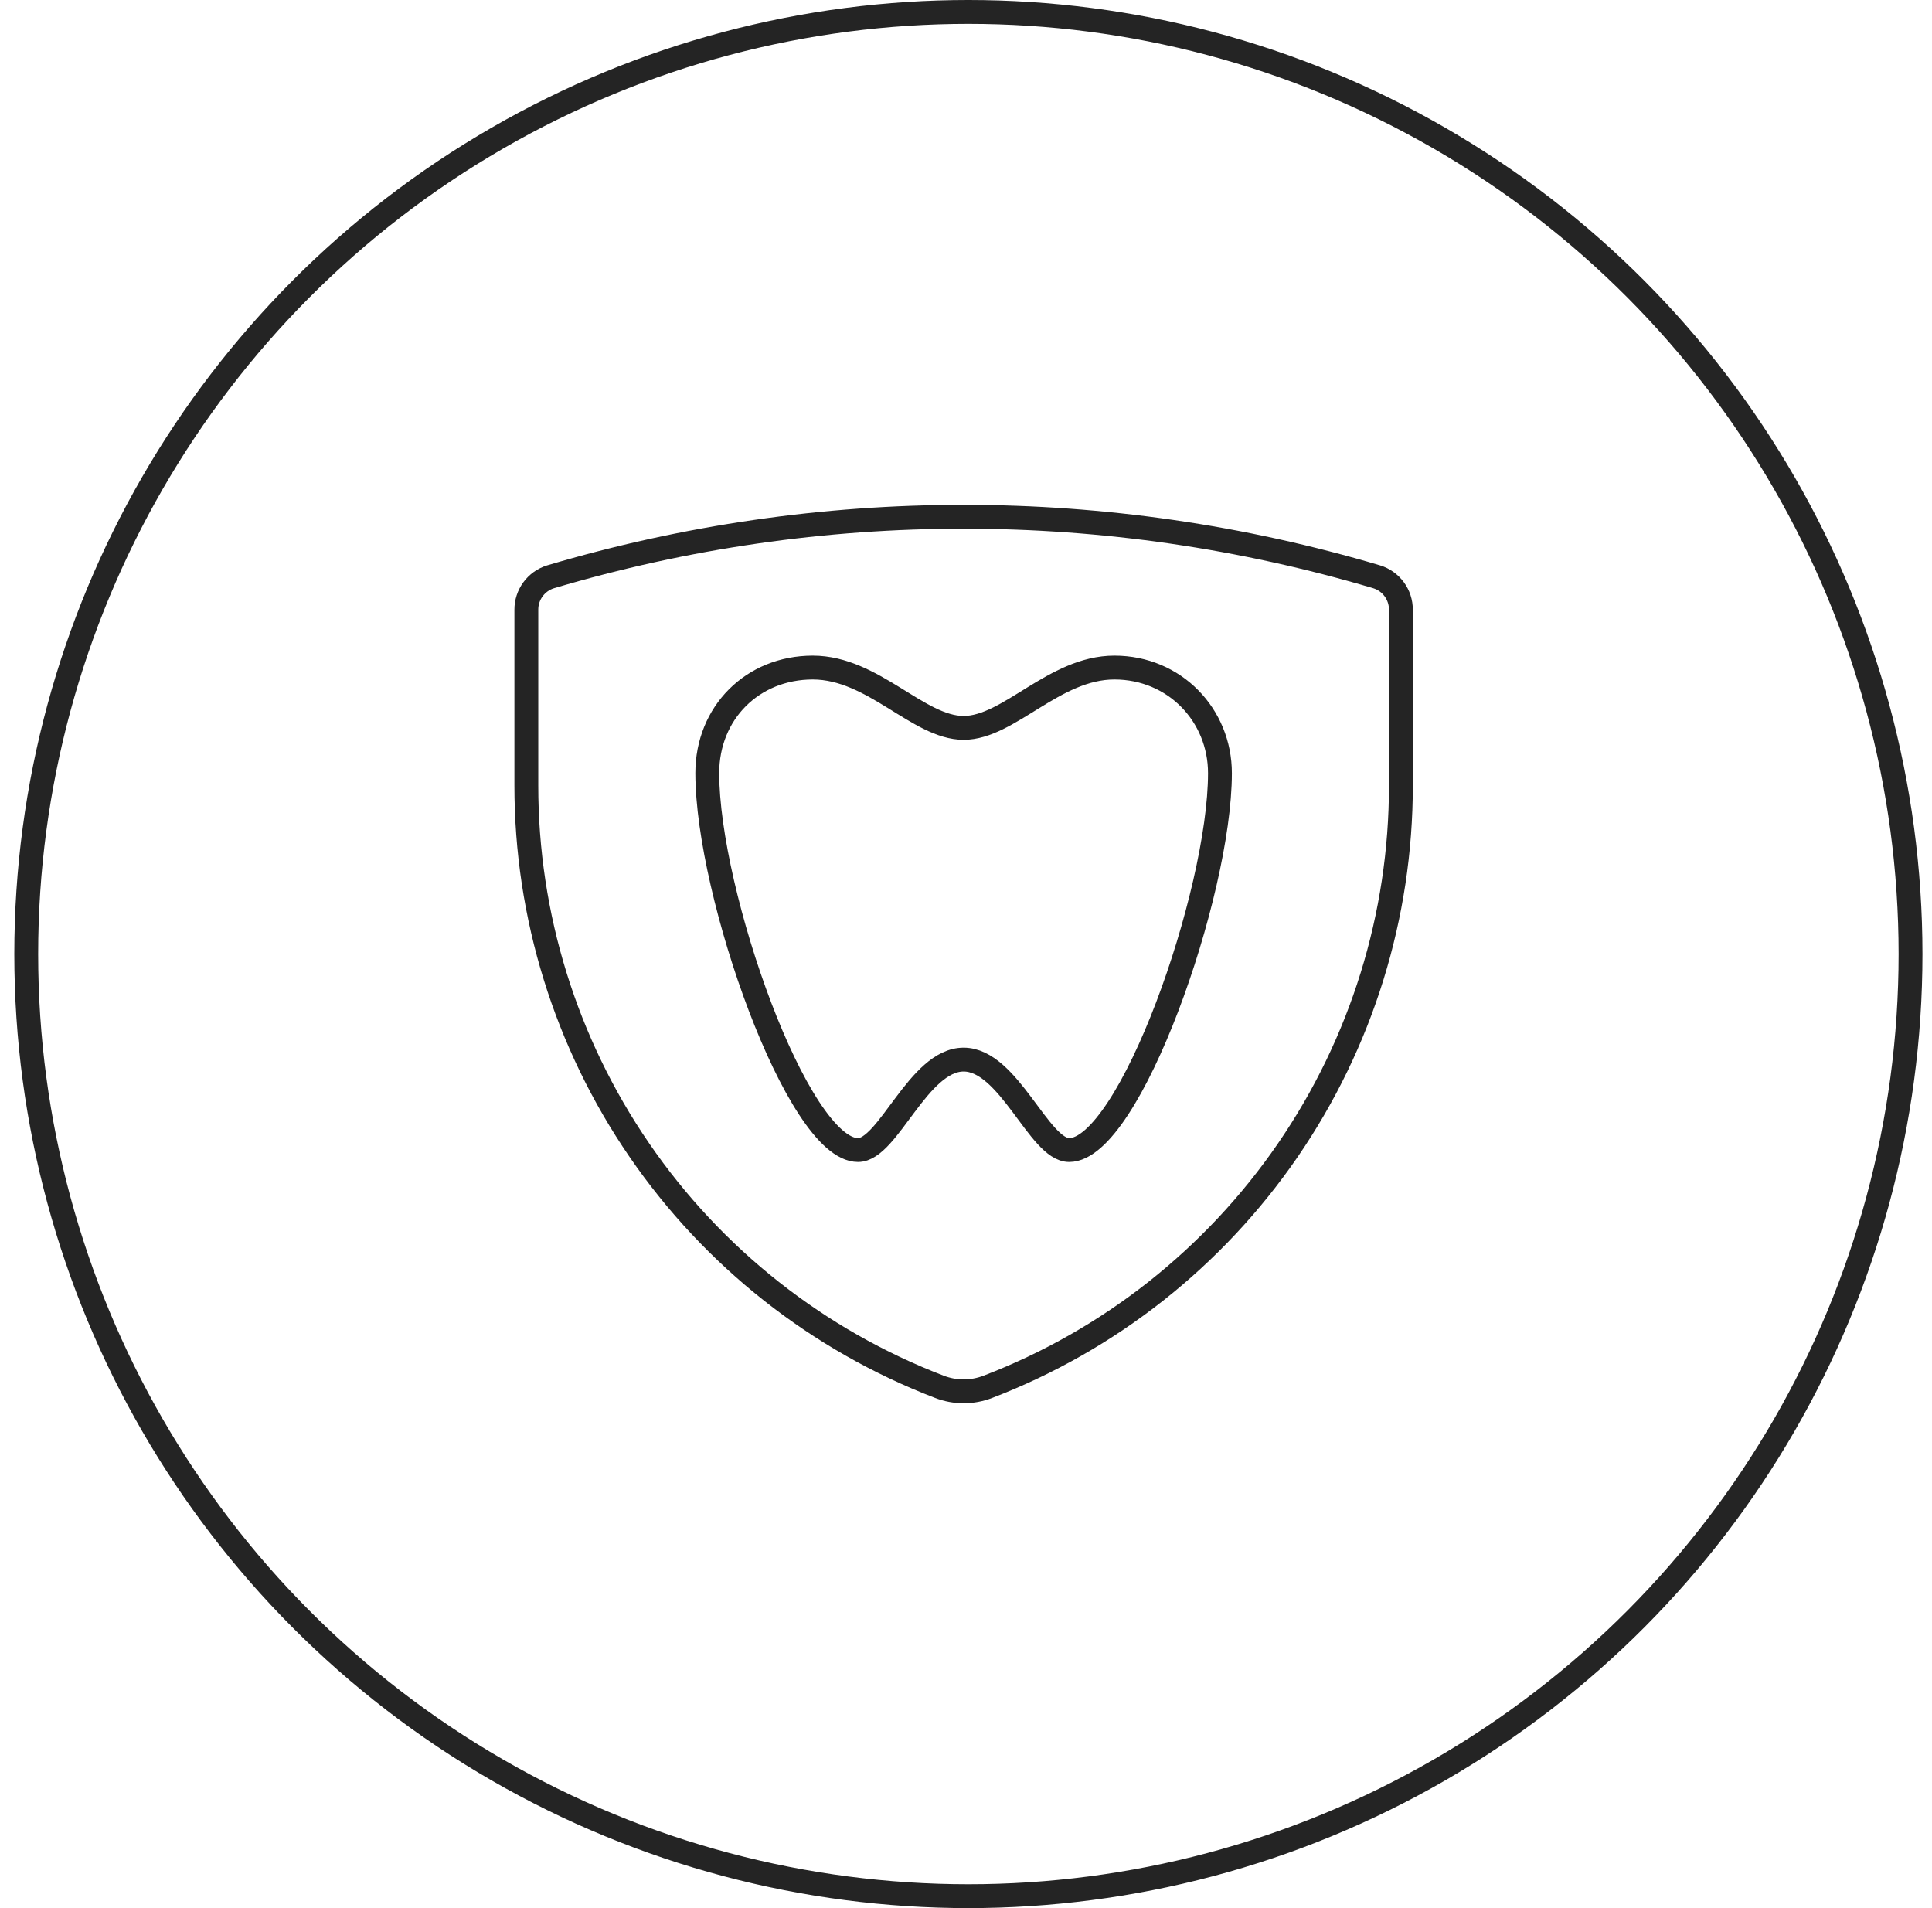 <svg xmlns="http://www.w3.org/2000/svg" fill="none" viewBox="0 0 81 80" height="80" width="81">
<circle stroke="#242424" r="39.5" cy="40" cx="40.6"></circle>
<path stroke="#242424" d="M40.4 44.425C42.297 44.425 43.561 48.218 44.825 48.218C47.354 48.218 51.147 37.471 51.147 32.414C51.147 29.988 49.251 27.988 46.722 27.988C44.193 27.988 42.297 30.517 40.4 30.517C38.503 30.517 36.607 27.988 34.078 27.988C31.549 27.988 29.653 29.885 29.653 32.414C29.653 37.471 33.446 48.218 35.975 48.218C37.239 48.218 38.503 44.425 40.4 44.425Z"></path>
<path stroke-linejoin="round" stroke-linecap="round" stroke="#242424" d="M41.416 58.144C40.762 58.396 40.038 58.396 39.385 58.144V58.144C34.286 56.187 29.901 52.728 26.809 48.226C23.717 43.724 22.064 38.389 22.067 32.928V25.566C22.065 25.257 22.163 24.956 22.346 24.707C22.529 24.458 22.787 24.274 23.082 24.184C34.384 20.828 46.417 20.828 57.718 24.184C58.013 24.274 58.272 24.458 58.454 24.707C58.637 24.956 58.735 25.257 58.733 25.566V32.928C58.737 38.389 57.083 43.724 53.991 48.226C50.899 52.728 46.514 56.187 41.416 58.144V58.144Z"></path>
</svg>
